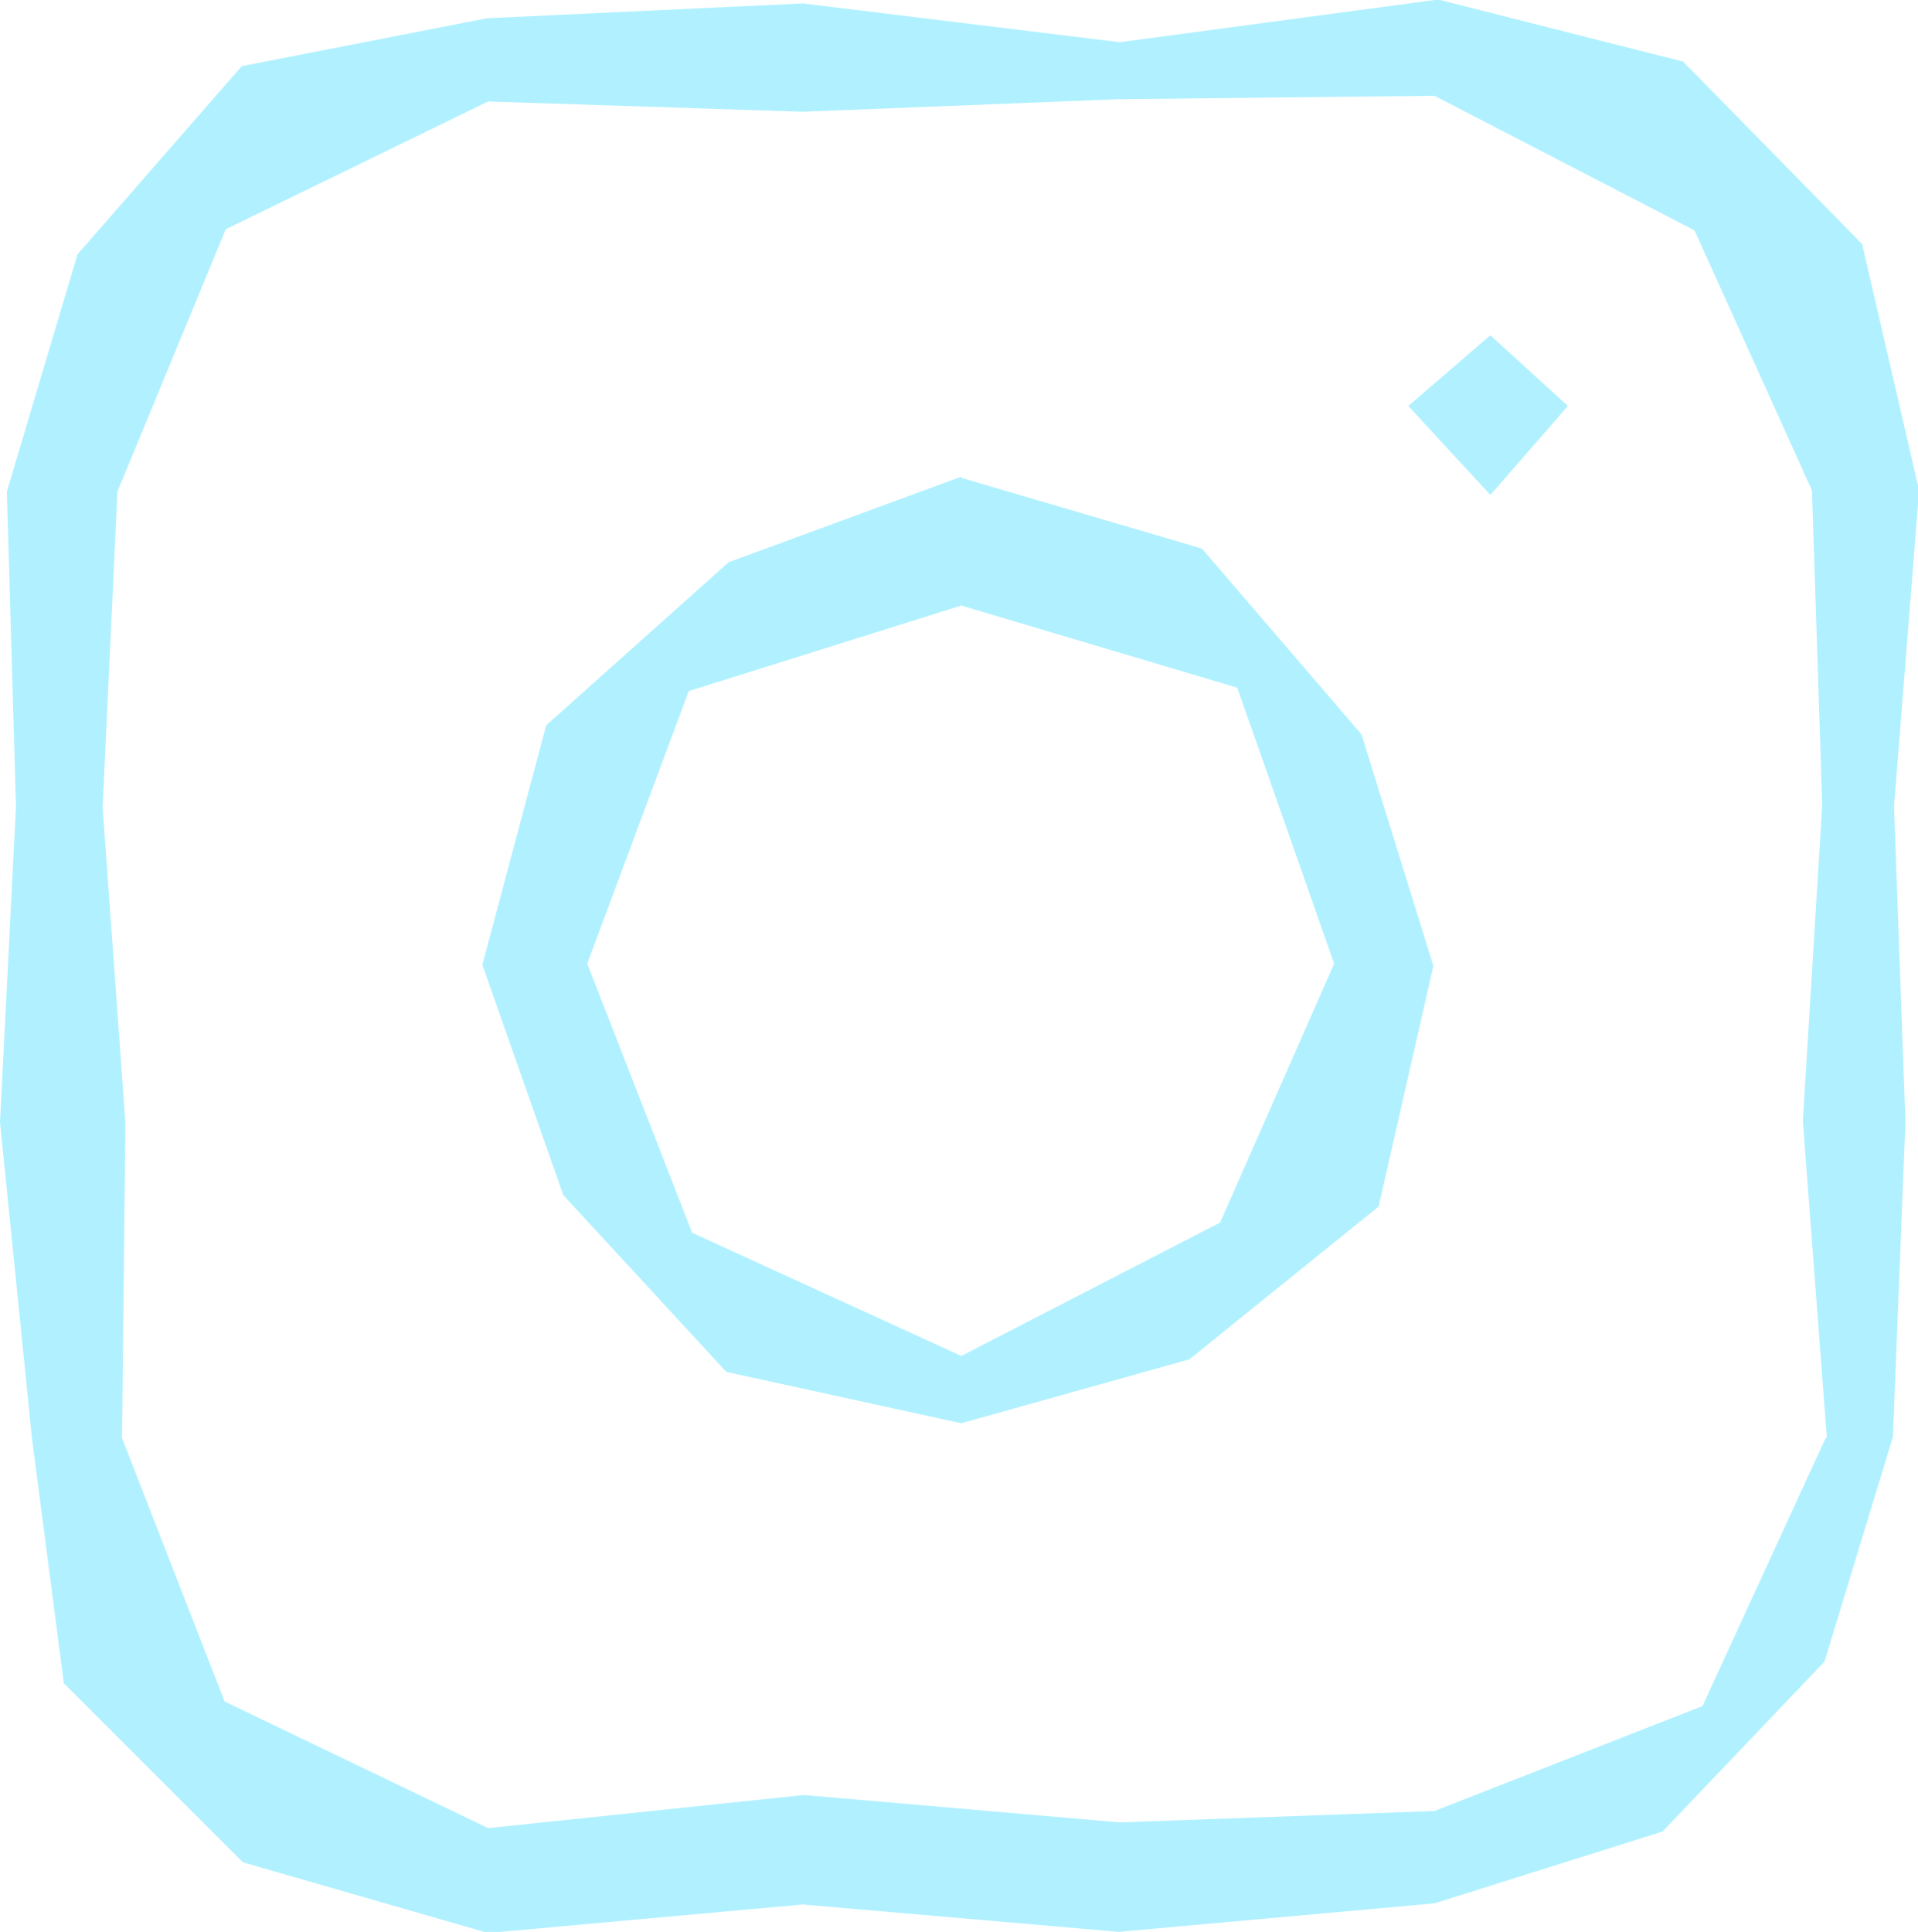 <?xml version="1.0" encoding="UTF-8"?><svg id="Ebene_2" xmlns="http://www.w3.org/2000/svg" viewBox="0 0 16.82 16.94"><defs><style>.cls-1{fill:#b1f1ff;}</style></defs><g id="Inhalt"><path class="cls-1" d="M12.58,0l-2.76.37L7.04.03l-2.77.13-2.15.42-1.44,1.65L.06,4.31l.08,2.76-.14,2.77.28,2.77.28,2.15,1.57,1.57,2.15.62,2.76-.25,2.77.24,2.77-.25,2-.63,1.42-1.49.6-1.97.11-2.76-.1-2.77.22-2.77-.5-2.16-1.57-1.6-2.17-.55ZM16.01,12.61l-1.08,2.35-2.35.92-2.76.1-2.77-.24-2.77.29-2.31-1.11-.9-2.31.03-2.76-.2-2.77.13-2.77.95-2.3,2.3-1.12,2.76.09,2.77-.11,2.77-.03,2.28,1.18,1.03,2.28.09,2.76-.17,2.77.21,2.77ZM8.43,4.18l-2.04.75-1.6,1.43-.56,2.1.71,2.02,1.43,1.55,2.06.45,2-.56,1.66-1.34.48-2.11-.63-2.03-1.4-1.63-2.11-.62ZM8.43,11.89l-2.36-1.08-.92-2.36.89-2.39,2.39-.75,2.42.72.85,2.42-1,2.27-2.27,1.17ZM13.07,2.94l-.72.62.72.78.68-.78-.68-.62Z"/></g></svg>